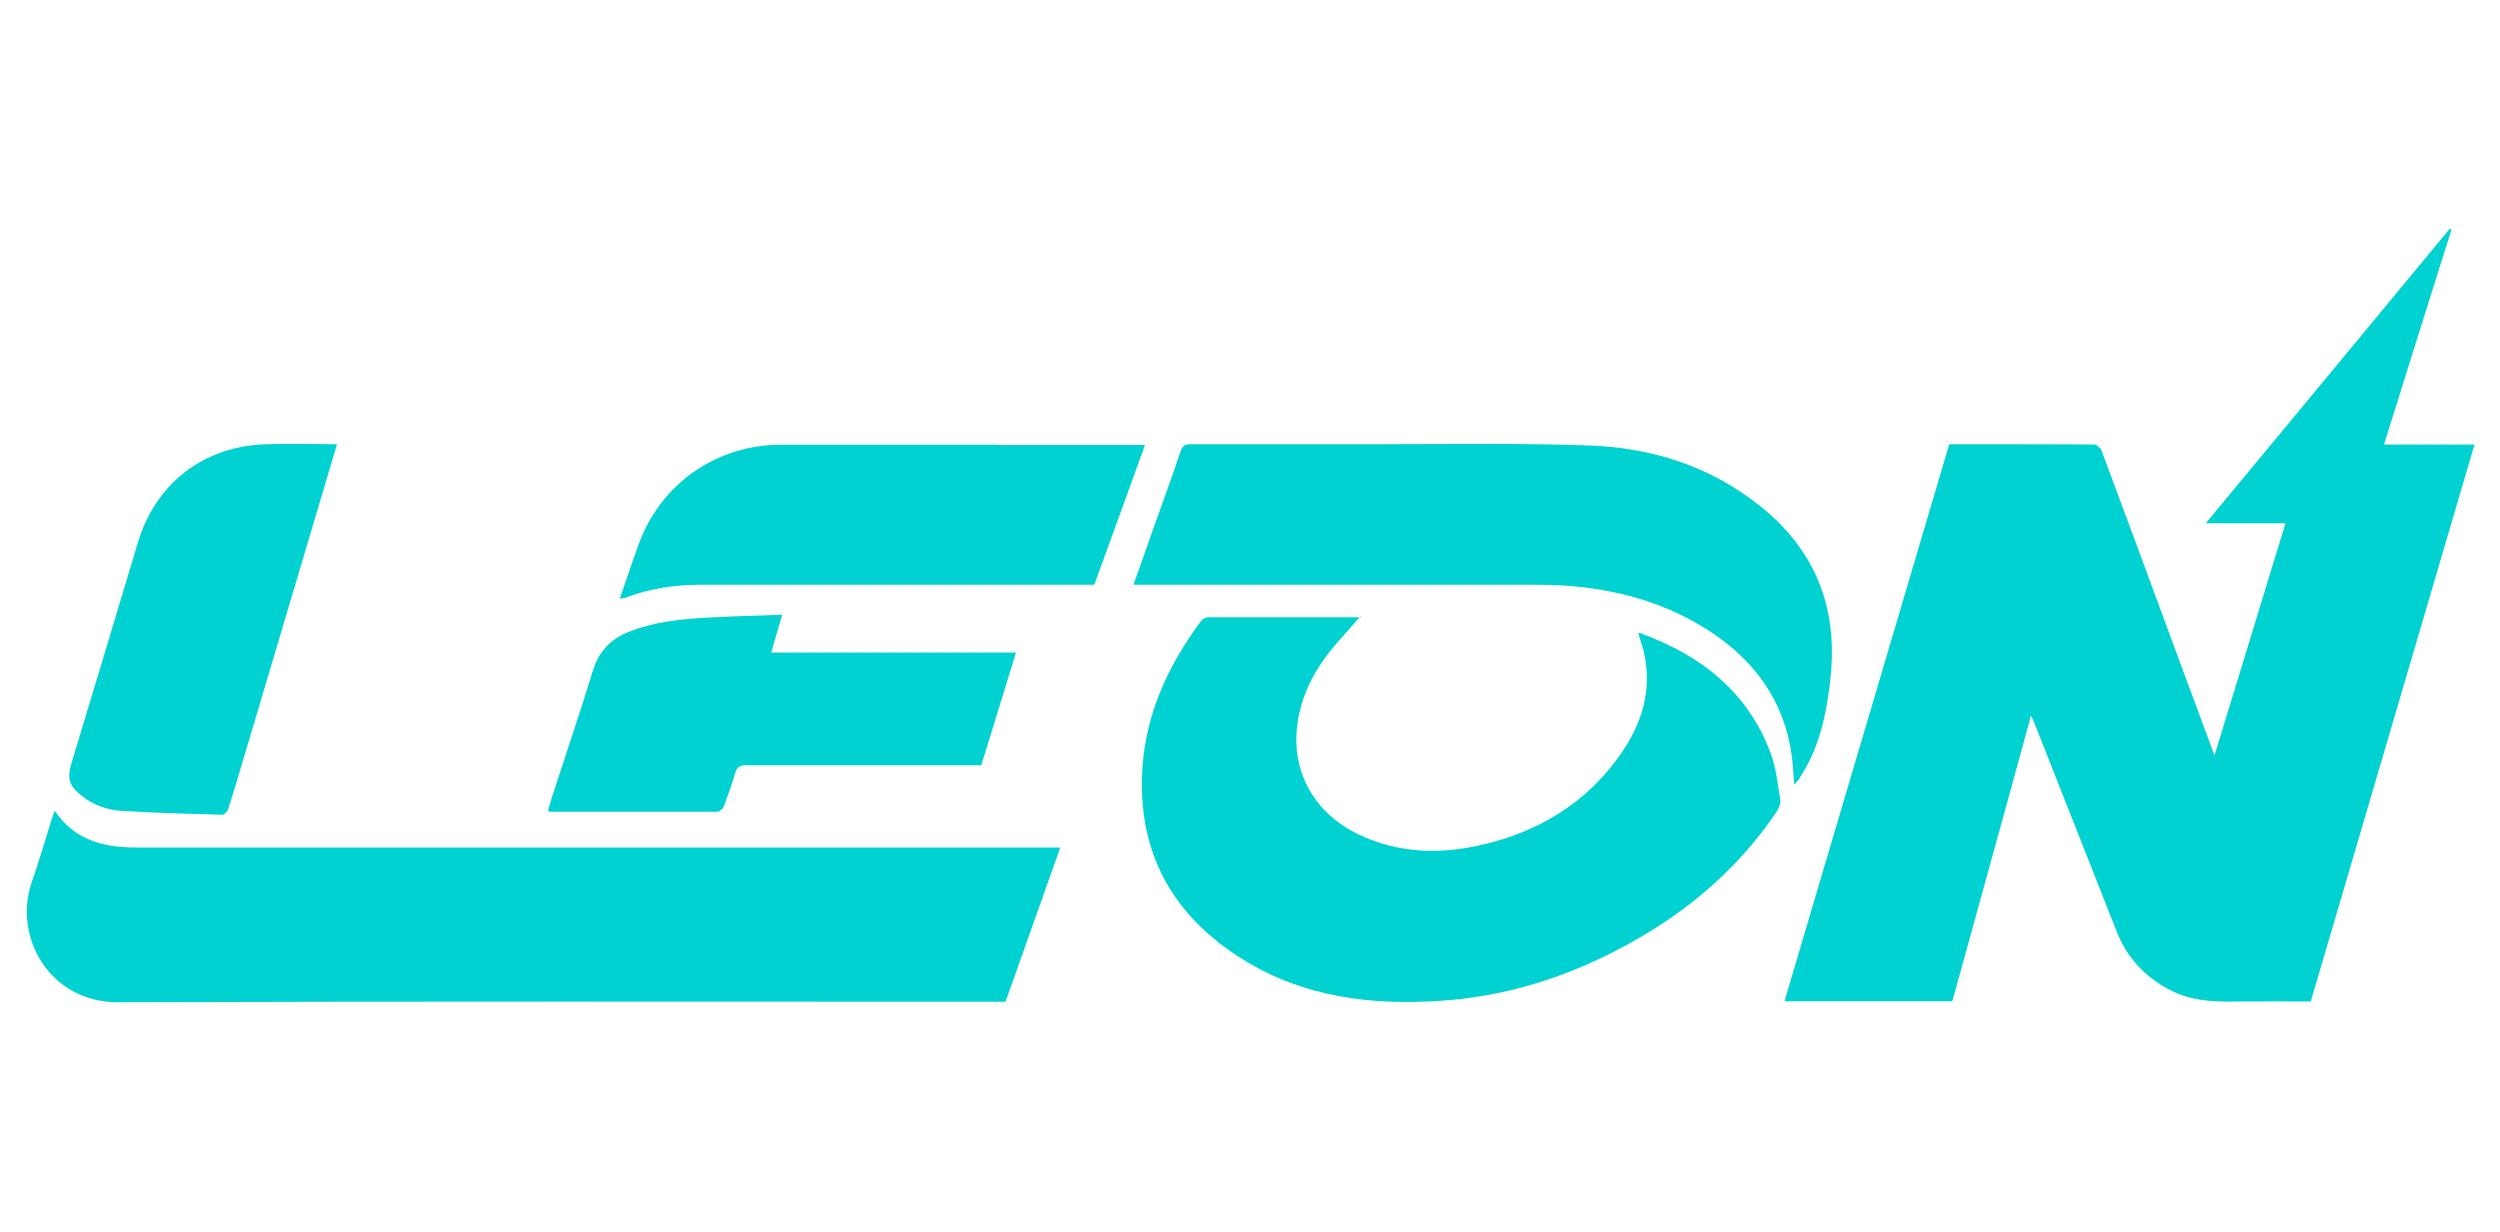 <?xml version="1.0" encoding="UTF-8"?>
<svg xmlns="http://www.w3.org/2000/svg" id="Layer_1" data-name="Layer 1" width="1000" height="493" version="1.1" viewBox="0 0 1000 493">
  <defs>
    <style>
      .cls-1 {
        fill: #00d2d2;
        stroke-width: 0px;
      }
    </style>
  </defs>
  <path class="cls-1" d="M782.2,395.9c-.5,1.7-.9,3.1-1.3,4.6h-67.1c22-74.3,43.9-148.5,65.9-222.8,19.5,0,38.7,0,58,.1,1,0,2.5,1.4,2.9,2.4,8.6,22.9,17,45.8,25.5,68.8,6.4,17.4,12.9,34.8,19.7,53.2,9.6-31.4,18.9-61.9,28.4-92.9h-31.9c32.9-39.7,65.3-78.7,97.6-117.8.2.1.5.2.7.3-9,28.6-18,57.1-27,86h36.2c-21.9,74.4-43.6,148.5-65.5,222.8-9.6,0-19.3-.1-28.9,0-9.6.2-19-.1-27.8-4.8-9.7-5.2-16.7-12.6-20.8-22.9-11.1-28.2-22.3-56.4-33.4-84.6-.2-.5-.5-1-1-2-10.1,36.8-20.1,73.1-30.2,109.6Z"></path>
  <path class="cls-1" d="M412.5,339h11.6c-7.3,20.7-14.6,41.1-21.9,61.7-1.3,0-2.5,0-3.8,0-117.1,0-234.1-.2-351.2.2-27.9,0-41.8-26.7-34.6-47.7,3-8.7,5.6-17.5,8.3-26.2.3-.8.6-1.6,1-2.7,7.9,11.8,19.5,14.7,32.5,14.7,93.9,0,187.8,0,281.8,0h76.2Z"></path>
  <path class="cls-1" d="M655.9,253.2c24.1,8.7,43,23.2,52.3,47.9,2.2,5.8,2.8,12.3,3.9,18.5.3,1.6-.5,3.6-1.4,5-16.6,24.7-38.9,42.7-65.2,56.1-21.7,11.1-44.8,18-69.1,19.6-27.9,1.9-54.9-1.4-79.2-16.5-28.5-17.7-42.5-43.3-40.2-77,1.5-21.8,10.5-41.1,23.5-58.5.6-.8,1.8-1.4,2.8-1.4,20.4,0,40.8,0,61.2,0,0,0,.1.2-.3-.4-3,3.4-6,6.8-9,10.2-8.5,9.6-14.7,20.4-16.3,33.4-2.4,18.8,7,35.4,24.8,43.8,15.9,7.5,32.4,7.9,49.2,4,22.5-5.2,41.4-16.6,54.9-35.6,8.9-12.4,13.3-26.2,9.7-41.7-.5-2.2-1.4-4.3-2-6.8.2-.5.3-.6.3-.7Z"></path>
  <path class="cls-1" d="M549.4,177.7c29,0,57.8-.5,86.4.5,25.2.9,48.6,8.4,68.6,24.5,21.6,17.4,30.6,40,27.9,67.5-1.3,12.8-3.6,25.3-9.9,36.8-.9,1.6-1.9,3.1-2.8,4.6-.4.6-1,1.2-1.9,2.3-.4-4.5-.5-8.4-1.1-12.4-3.1-21.1-14.5-36.8-31.8-48.4-16.5-11-34.9-16.6-54.4-18.5-6.9-.7-13.8-.7-20.7-.7-50.6,0-101.2,0-151.8,0s-2.7,0-4.5,0c2.8-7.9,5.5-15.6,8.2-23.2,3.6-10,7.2-20,10.6-30.1.7-2.2,1.7-2.9,4.1-2.9,24.3,0,48.5,0,73.2,0Z"></path>
  <path class="cls-1" d="M398.9,178h59.1c-6.8,18.8-13.5,37.3-20.3,55.9-1.3,0-2.4,0-3.6,0-51.3,0-102.5,0-153.8,0-10.2,0-20.1,1.4-29.6,5-.8.3-1.7.4-2.8.6,2.6-7.4,4.9-14.5,7.5-21.6,8.8-24.4,31.1-40,57.1-40,28.7,0,57.4,0,86.4,0Z"></path>
  <path class="cls-1" d="M367.6,261h38.8c-4.7,15.2-9.2,30-13.9,45.1h-4c-30,0-60.1,0-90.1,0-2.4,0-3.6.6-4.3,3-1.3,4.6-2.9,9-4.6,13.5-.4,1-1.8,2.1-2.7,2.1-22.3,0-44.7,0-67,0,0,0-.2-.1-.6-.4.5-1.7,1-3.4,1.5-5.2,5.5-17,11.3-33.9,16.5-51,2.5-8,7.6-12.9,15.1-15.7,9.5-3.6,19.6-4.7,29.7-5.3,10.1-.6,20.1-.8,30.9-1.2-1.6,5.3-3,10.1-4.4,15.1h59.1Z"></path>
  <path class="cls-1" d="M97.9,301.8c-2.2,7.4-4.3,14.6-6.6,21.7-.3,1-1.6,2.4-2.4,2.4-13.6-.4-27.2-.7-40.7-1.6-5.8-.4-11.3-2.5-15.9-6.3-4.6-3.7-5.5-6.7-3.8-12.4,8.9-29.5,17.8-58.9,26.6-88.4,7.1-23.9,26.4-38.8,51.4-39.5,9.3-.3,18.5,0,28.3,0-12.3,41.5-24.6,82.7-36.9,124.1Z"></path>
  <path class="cls-1" d="M655.6,253.6c-.2,0-.4-.2-.5-.4.2,0,.3,0,.6,0,0,.2,0,.3-.2.5Z"></path>
</svg>
